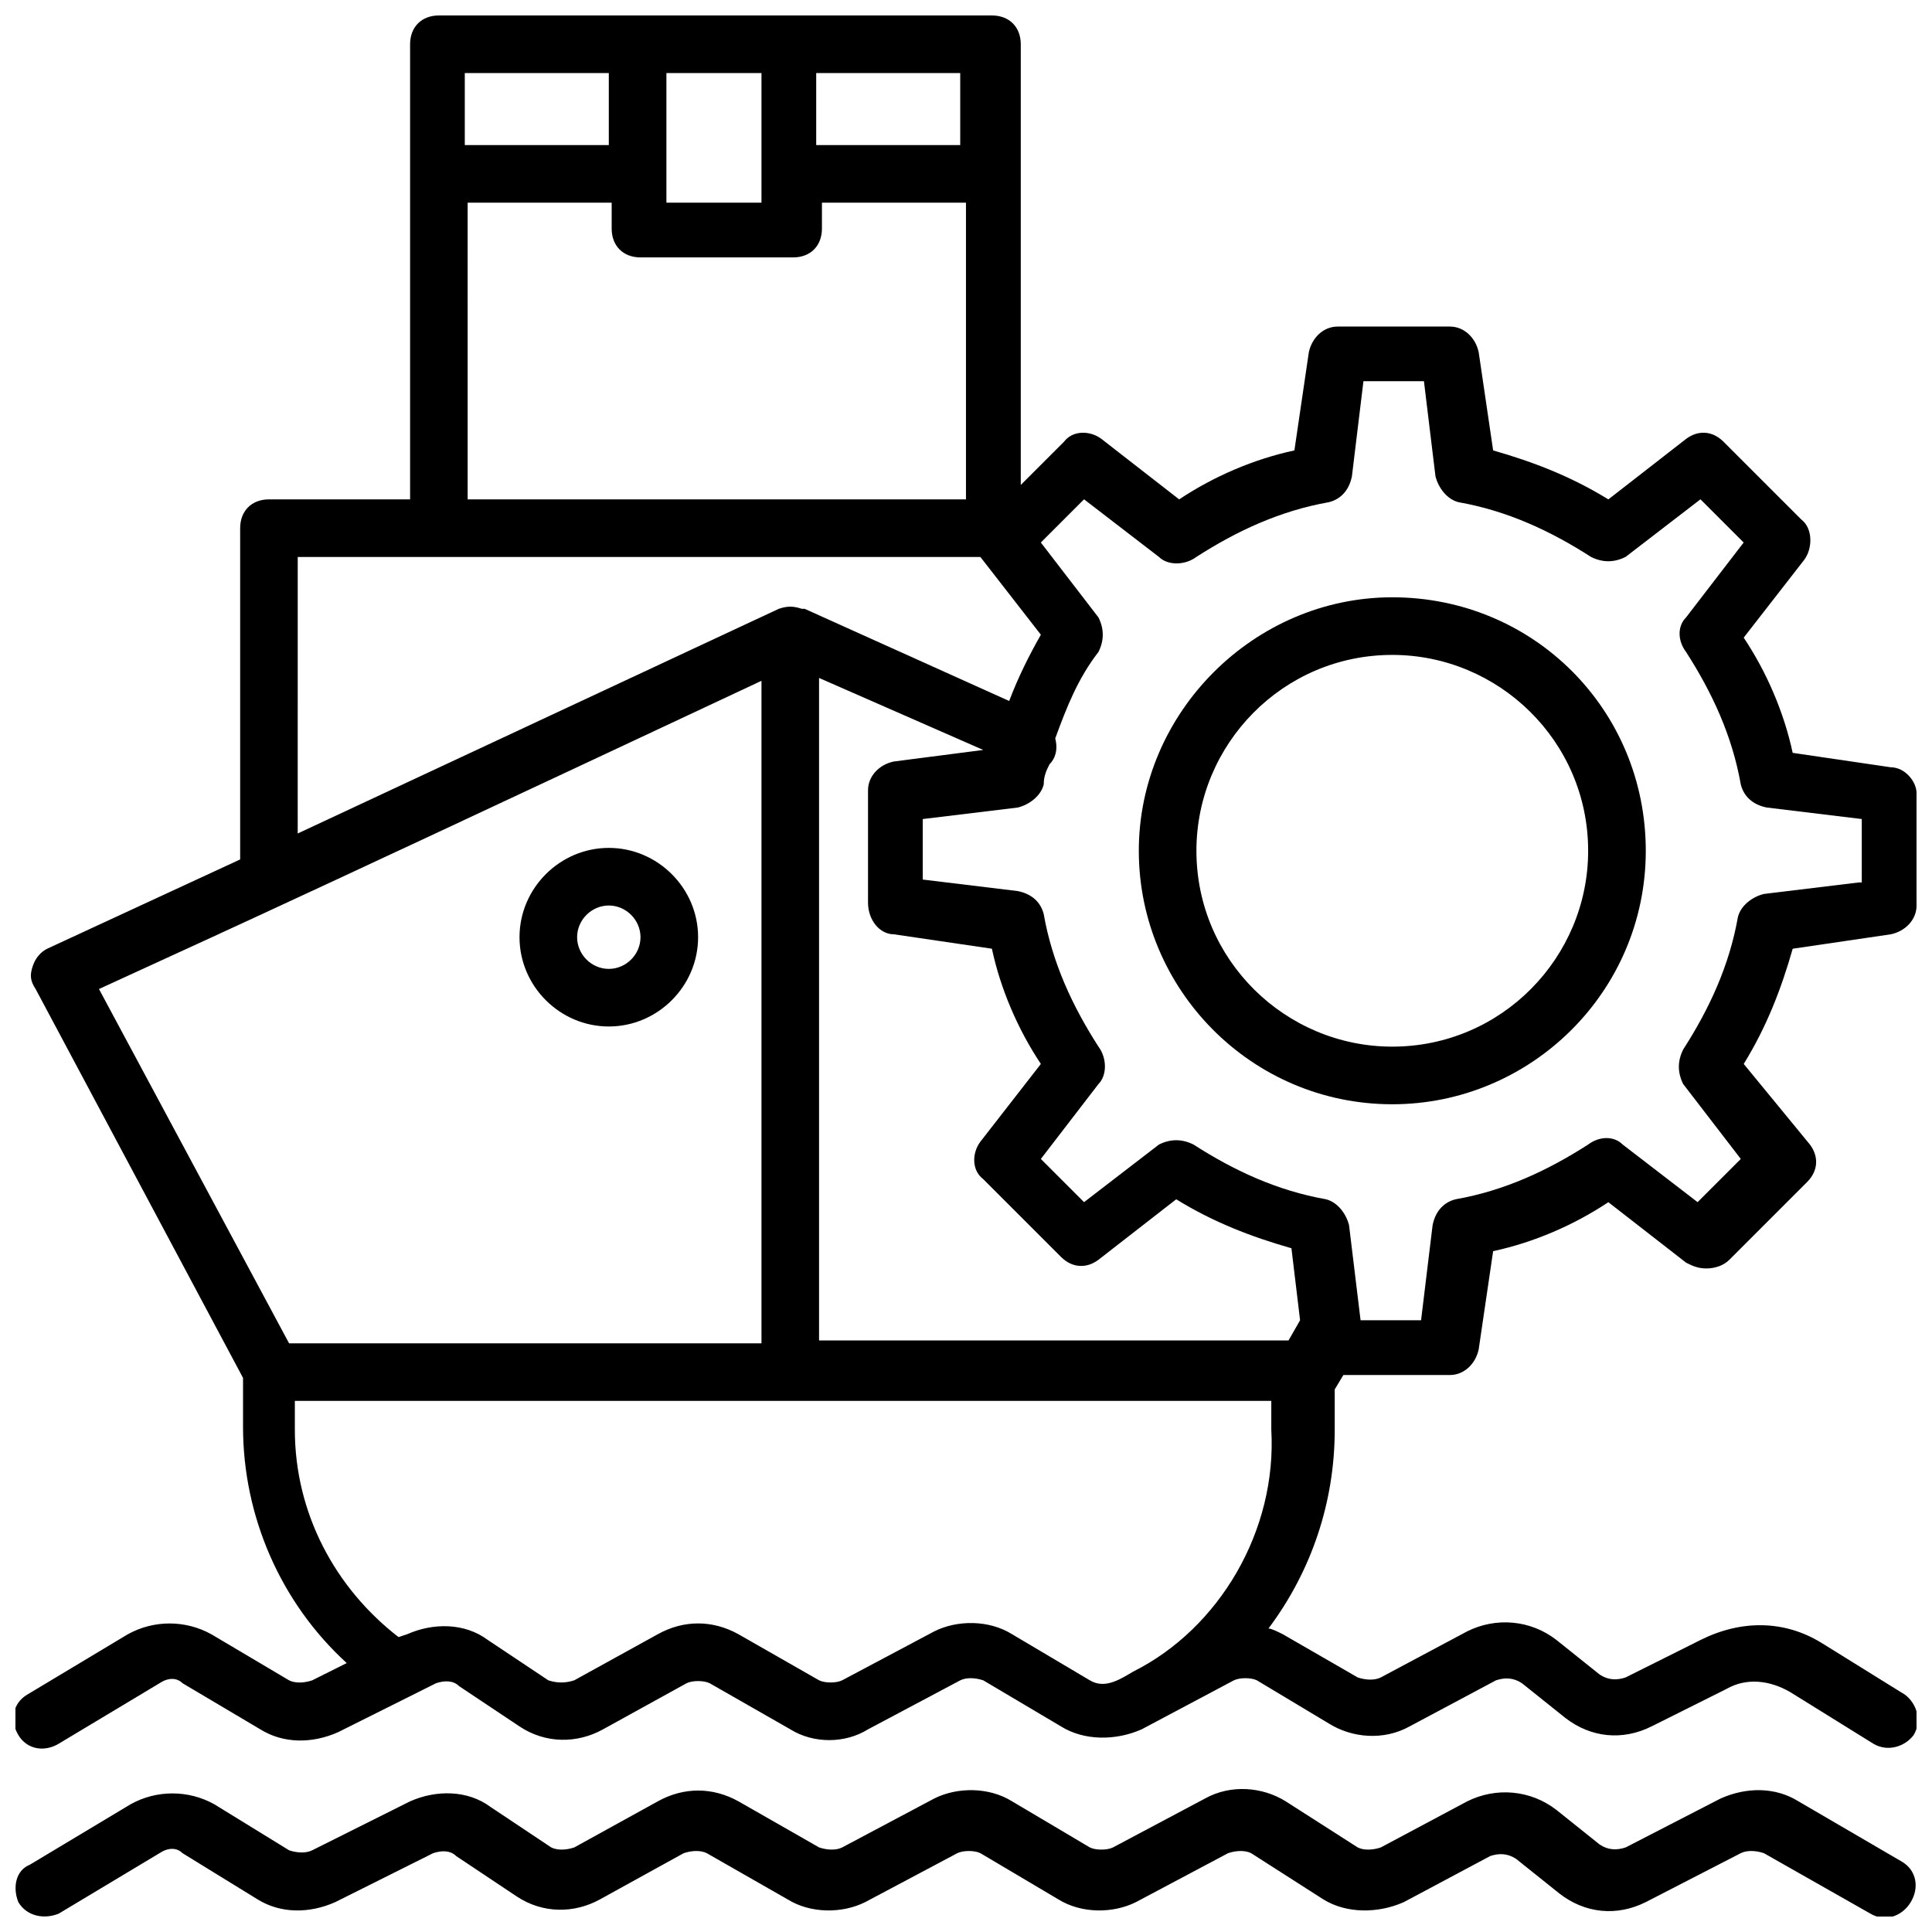 <?xml version="1.0" encoding="UTF-8"?>
<!-- Uploaded to: SVG Repo, www.svgrepo.com, Generator: SVG Repo Mixer Tools -->
<svg width="800px" height="800px" version="1.1" viewBox="144 144 512 512" xmlns="http://www.w3.org/2000/svg">
 <defs>
  <clipPath id="b">
   <path d="m148.09 618h503.81v33.902h-503.81z"/>
  </clipPath>
  <clipPath id="a">
   <path d="m148.09 148.09h503.81v459.91h-503.81z"/>
  </clipPath>
 </defs>
 <g clip-path="url(#b)">
  <path d="m648.09 637.4-27.48-16.027c-6.106-3.816-13.742-3.816-20.609-0.762l-25.191 12.977c-2.289 0.762-4.582 0.762-6.871-0.762l-11.449-9.16c-6.871-5.344-16.031-6.106-23.664-2.289l-22.902 12.215c-2.289 0.762-4.582 0.762-6.106 0l-19.082-12.215c-6.106-3.816-14.504-4.582-21.375-0.762l-24.426 12.977c-1.527 0.762-4.582 0.762-6.106 0l-20.613-12.219c-6.106-3.816-14.504-3.816-20.609-0.762l-24.426 12.977c-1.527 0.762-3.816 0.762-6.106 0l-21.375-12.215c-6.871-3.816-14.504-3.816-21.375 0l-22.137 12.215c-2.289 0.762-4.582 0.762-6.106 0l-16.031-10.688c-6.106-4.582-14.504-4.582-21.375-1.527l-25.953 12.977c-1.527 0.762-3.816 0.762-6.106 0l-19.848-12.215c-6.871-3.816-15.266-3.816-22.137 0l-26.719 16.031c-3.816 1.527-4.578 6.106-3.055 9.922 2.293 3.816 6.871 4.582 10.688 3.055l26.719-16.031c2.289-1.527 4.582-1.527 6.106 0l19.848 12.215c6.106 3.816 13.742 3.816 20.609 0.762l25.953-12.977c2.289-0.762 4.582-0.762 6.106 0.762l16.031 10.688c6.871 4.582 15.266 4.582 22.137 0.762l22.137-12.215c2.289-0.762 4.582-0.762 6.106 0l21.375 12.215c6.106 3.816 14.504 3.816 20.609 0.762l24.426-12.977c1.527-0.762 4.582-0.762 6.106 0l20.609 12.215c6.106 3.816 14.504 3.816 20.609 0.762l24.426-12.977c2.289-0.762 4.582-0.762 6.106 0l19.082 12.215c6.106 3.816 14.504 3.816 21.375 0.762l22.902-12.215c2.289-0.762 4.582-0.762 6.871 0.762l11.449 9.16c6.871 5.344 15.266 6.106 22.902 2.289l25.191-12.977c1.527-0.762 3.816-0.762 6.106 0l28.242 16.031c3.816 2.289 8.398 0.762 10.688-3.055 2.301-3.809 1.535-8.387-2.281-10.68z"/>
 </g>
 <path d="m305.34 416.03c12.977 0 23.664-10.688 23.664-23.664 0-12.977-10.688-23.664-23.664-23.664s-23.664 10.688-23.664 23.664c0 12.98 10.688 23.664 23.664 23.664zm0-32.059c4.582 0 8.398 3.816 8.398 8.398 0 4.582-3.816 8.398-8.398 8.398s-8.398-3.816-8.398-8.398c0-4.582 3.816-8.398 8.398-8.398z"/>
 <g clip-path="url(#a)">
  <path d="m645.03 347.33-25.953-3.816c-2.289-10.688-6.871-21.375-12.977-30.535l16.031-20.609c2.289-3.055 2.289-8.398-0.762-10.688l-20.609-20.609c-3.055-3.055-6.871-3.055-9.922-0.762l-20.609 16.031c-9.922-6.106-19.848-9.922-30.535-12.977l-3.816-25.953c-0.762-3.816-3.816-6.871-7.633-6.871h-29.77c-3.816 0-6.871 3.055-7.633 6.871l-3.816 25.953c-10.688 2.289-21.375 6.871-30.535 12.977l-20.609-16.031c-3.055-2.289-7.633-2.289-9.922 0.762l-11.449 11.449v-116.79c0-4.582-3.055-7.633-7.633-7.633h-146.57c-4.582 0-7.633 3.055-7.633 7.633v120.61h-37.402c-4.582 0-7.633 3.055-7.633 7.633v87.785l-51.145 23.664c-1.527 0.762-3.055 2.289-3.816 4.582-0.762 2.289-0.762 3.816 0.762 6.106l54.961 103.05v12.977c0 23.664 9.922 46.562 27.48 62.594l-9.16 4.582c-2.289 0.762-4.582 0.762-6.106 0l-20.609-12.215c-6.871-3.816-15.266-3.816-22.137 0l-26.719 16.031c-3.816 2.289-4.582 6.871-2.289 10.688 2.289 3.816 6.867 4.578 10.684 2.289l26.719-16.031c2.289-1.527 4.582-1.527 6.106 0l20.609 12.215c6.106 3.816 13.742 3.816 20.609 0.762l19.848-9.922 6.106-3.055c2.289-0.762 4.582-0.762 6.106 0.762l16.031 10.688c6.871 4.582 15.266 4.582 22.137 0.762l22.137-12.215c1.527-0.762 4.582-0.762 6.106 0l21.375 12.215c6.106 3.816 14.504 3.816 20.609 0l24.426-12.977c1.527-0.762 3.816-0.762 6.106 0l20.609 12.215c6.106 3.816 14.504 3.816 21.375 0.762l24.426-12.977c1.527-0.762 4.582-0.762 6.106 0l19.082 11.449c6.106 3.816 14.504 4.582 21.375 0.762l22.902-12.215c2.289-0.762 4.582-0.762 6.871 0.762l11.449 9.16c6.871 5.344 15.266 6.106 22.902 2.289l19.848-9.922c5.344-3.055 11.449-2.289 16.793 0.762l22.137 13.742c3.816 2.289 8.398 0.762 10.688-2.289 2.289-3.816 0.762-8.398-2.289-10.688l-22.137-13.742c-9.922-6.106-21.375-6.106-32.062-0.762l-19.848 9.922c-2.289 0.762-4.582 0.762-6.871-0.762l-11.449-9.16c-6.871-5.344-16.031-6.106-23.664-2.289l-22.902 12.215c-1.527 0.762-3.816 0.762-6.106 0l-19.84-11.445c-1.527-0.762-3.055-1.527-3.816-1.527 11.449-15.266 17.559-33.586 17.559-52.672v-10.688l2.289-3.816h28.242c3.816 0 6.871-3.055 7.633-6.871l3.816-25.953c10.688-2.289 21.375-6.871 30.535-12.977l20.609 16.031c1.527 0.762 3.055 1.527 5.344 1.527 2.289 0 4.582-0.762 6.106-2.289l20.609-20.609c3.055-3.055 3.055-6.871 0.762-9.922l-17.551-21.375c6.106-9.922 9.922-19.848 12.977-30.535l25.953-3.816c3.816-0.762 6.871-3.816 6.871-7.633v-29.77c0-3.055-3.051-6.871-6.871-6.871zm-264.12 44.273 25.953 3.816c2.289 10.688 6.871 21.375 12.977 30.535l-16.031 20.609c-2.289 3.055-2.289 7.633 0.762 9.922l20.609 20.609c3.055 3.055 6.871 3.055 9.922 0.762l20.609-16.031c9.922 6.106 19.848 9.922 30.535 12.977l2.289 19.082-3.055 5.344-124.42 0.008v-175.57l43.512 19.082-23.664 3.055c-3.816 0.762-6.871 3.816-6.871 7.633v29.77c0 4.582 3.055 8.398 6.871 8.398zm-112.98-193.89h38.168v6.871c0 4.582 3.055 7.633 7.633 7.633h40.457c4.582 0 7.633-3.055 7.633-7.633l0.004-6.871h38.168v78.625h-132.06zm130.54-15.266h-38.168v-19.086h38.168zm-52.672-19.086v34.352h-25.191v-34.352zm-40.457 0v19.082h-38.168v-19.082zm-82.441 128.24h180.91l16.031 20.609c-3.055 5.344-6.106 11.449-8.398 17.559l-54.199-24.426h-0.762c-2.289-0.762-3.816-0.762-6.106 0l-127.48 59.539zm-52.672 114.5c29.77-13.742 27.48-12.215 175.57-81.68v175.57h-125.19zm274.04 180.91c-3.816 2.289-7.633 4.582-11.449 2.289l-20.609-12.215c-6.106-3.816-14.504-3.816-20.609-0.762l-24.426 12.977c-1.527 0.762-4.582 0.762-6.106 0l-21.375-12.215c-6.871-3.816-14.504-3.816-21.375 0l-22.137 12.215c-2.289 0.762-4.582 0.762-6.871 0l-16.031-10.688c-6.106-4.582-14.504-4.582-21.375-1.527l-2.289 0.762c-16.793-12.977-27.48-32.824-27.48-54.961v-7.633h258.77v7.633c1.527 26.719-13.742 52.676-36.641 64.125zm192.36-209.16-25.191 3.055c-3.055 0.762-6.106 3.055-6.871 6.106-2.289 12.977-7.633 24.426-14.504 35.113-1.527 3.055-1.527 6.106 0 9.16l15.266 19.848-11.449 11.449-19.848-15.266c-2.289-2.289-6.106-2.289-9.16 0-10.688 6.871-22.137 12.215-35.113 14.504-3.055 0.762-5.344 3.055-6.106 6.871l-3.055 25.191h-16.031l-3.055-25.191c-0.762-3.055-3.055-6.106-6.106-6.871-12.977-2.289-24.426-7.633-35.113-14.504-3.055-1.527-6.106-1.527-9.16 0l-19.848 15.266-11.449-11.449 15.266-19.848c2.289-2.289 2.289-6.871 0-9.922-6.871-10.688-12.215-22.137-14.504-35.113-0.762-3.055-3.055-5.344-6.871-6.106l-25.191-3.055v-16.031l25.191-3.055c3.055-0.762 6.106-3.055 6.871-6.106 0-2.289 0.762-3.816 1.527-5.344 1.527-1.527 2.289-3.816 1.527-6.871 3.055-8.398 6.106-16.031 11.449-22.902 1.527-3.055 1.527-6.106 0-9.16l-15.266-19.848 11.449-11.449 19.848 15.266c2.289 2.289 6.871 2.289 9.922 0 10.688-6.871 22.137-12.215 35.113-14.504 3.055-0.762 5.344-3.055 6.106-6.871l3.055-25.191h16.031l3.055 25.191c0.762 3.055 3.055 6.106 6.106 6.871 12.977 2.289 24.426 7.633 35.113 14.504 3.055 1.527 6.106 1.527 9.16 0l19.848-15.266 11.449 11.449-15.266 19.848c-2.289 2.289-2.289 6.106 0 9.16 6.871 10.688 12.215 22.137 14.504 35.113 0.762 3.055 3.055 5.344 6.871 6.106l25.191 3.055v16.797z"/>
 </g>
 <path d="m512.97 302.29c-36.641 0-67.172 30.535-67.172 67.176s29.77 67.176 67.176 67.176c36.641 0 67.176-29.77 67.176-67.176-0.004-37.402-29.773-67.176-67.18-67.176zm0 119.08c-28.242 0-51.906-22.902-51.906-51.906 0-28.242 22.902-51.906 51.906-51.906 28.242 0 51.906 22.902 51.906 51.906 0.004 28.242-22.898 51.906-51.906 51.906z"/>
</svg>